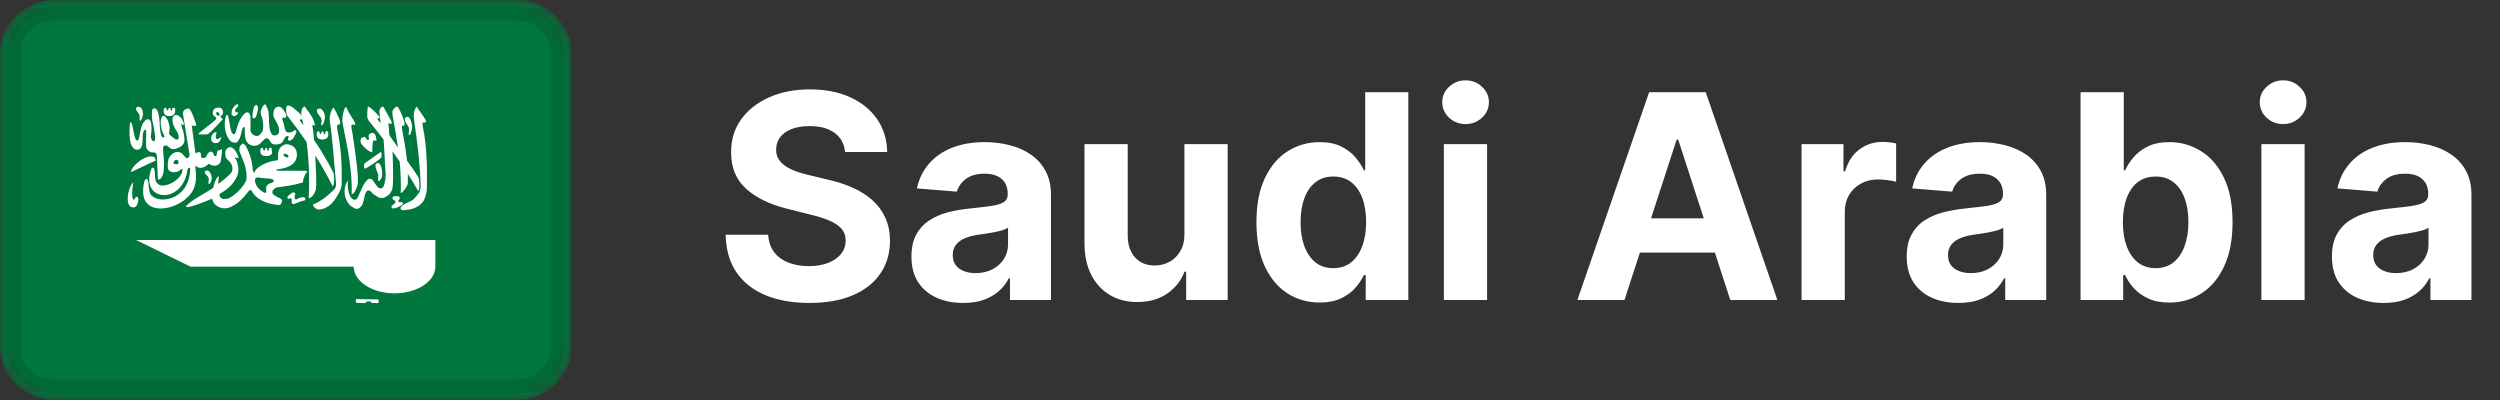 <svg xmlns="http://www.w3.org/2000/svg" width="175" height="28" viewBox="0 0 175 28" fill="none"><rect x="0" y="0" width="175" height="28" fill="#333333" stroke="none"/><g clip-path="url(#clip0_443_559)"><mask id="mask0_443_559" style="mask-type:alpha" maskUnits="userSpaceOnUse" x="0" y="0" width="40" height="28"><path d="M36.191 0H3.81C1.706 0 0 1.671 0 3.733V24.267C0 26.328 1.706 28 3.81 28H36.191C38.294 28 40 26.328 40 24.267V3.733C40 1.671 38.294 0 36.191 0Z" fill="white"></path></mask><g mask="url(#mask0_443_559)"><path d="M36.191 0H3.81C1.706 0 0 1.671 0 3.733V24.267C0 26.328 1.706 28 3.81 28H36.191C38.294 28 40 26.328 40 24.267V3.733C40 1.671 38.294 0 36.191 0Z" fill="#00773C"></path><path fill-rule="evenodd" clip-rule="evenodd" d="M30.476 18.666V16.8H9.523L13.333 18.666H24.761C24.761 19.697 26.041 20.533 27.619 20.533C29.196 20.533 30.476 19.697 30.476 18.666ZM16.628 7.291C16.605 7.291 16.571 7.302 16.527 7.328C16.424 7.396 16.222 7.603 16.215 7.842C16.209 7.978 16.182 7.978 16.272 8.066C16.337 8.155 16.405 8.148 16.535 8.079C16.611 8.023 16.636 7.991 16.662 7.9C16.693 7.75 16.497 7.974 16.472 7.802C16.428 7.646 16.554 7.578 16.672 7.429C16.676 7.354 16.676 7.298 16.628 7.295V7.291ZM18.538 7.3C18.5 7.308 18.457 7.356 18.394 7.465C18.35 7.58 18.158 7.756 18.299 8.118C18.409 8.348 18.457 8.719 18.405 9.135C18.325 9.253 18.31 9.294 18.205 9.412C18.06 9.566 17.9 9.527 17.782 9.468C17.668 9.393 17.58 9.356 17.529 9.12C17.538 8.747 17.561 8.127 17.491 7.997C17.388 7.795 17.217 7.866 17.144 7.928C16.796 8.245 16.622 8.773 16.516 9.197C16.42 9.503 16.316 9.413 16.243 9.29C16.066 9.126 16.053 7.853 15.839 8.064C15.497 9.023 16.036 10.074 16.411 9.972C16.678 10.084 16.849 9.58 16.959 9.029C17.036 8.874 17.093 8.855 17.131 8.936C17.121 9.667 17.188 9.832 17.378 10.052C17.805 10.377 18.16 10.093 18.188 10.067L18.521 9.742C18.598 9.667 18.693 9.66 18.798 9.727C18.9 9.82 18.887 9.975 19.102 10.082C19.289 10.156 19.68 10.1 19.769 9.945C19.893 9.74 19.921 9.669 19.979 9.591C20.066 9.479 20.217 9.529 20.217 9.565C20.203 9.63 20.116 9.695 20.175 9.807C20.279 9.882 20.304 9.833 20.365 9.817C20.582 9.716 20.746 9.253 20.746 9.253C20.756 9.081 20.657 9.094 20.594 9.13C20.508 9.18 20.504 9.197 20.422 9.247C20.314 9.262 20.108 9.331 20.007 9.176C19.902 8.99 19.902 8.732 19.822 8.542C19.822 8.53 19.683 8.249 19.811 8.232C19.874 8.243 20.015 8.278 20.036 8.165C20.104 8.053 19.889 7.735 19.742 7.578C19.617 7.442 19.441 7.425 19.272 7.564C19.152 7.672 19.171 7.791 19.146 7.905C19.118 8.036 19.123 8.198 19.26 8.372C19.378 8.6 19.594 8.894 19.521 9.309C19.521 9.309 19.398 9.507 19.178 9.481C19.083 9.462 18.935 9.425 18.855 8.846C18.798 8.411 18.87 7.801 18.683 7.515C18.64 7.409 18.603 7.304 18.542 7.31L18.538 7.3ZM17.933 7.349C17.876 7.354 17.813 7.42 17.761 7.545C17.718 7.642 17.662 8.142 17.672 8.142C17.634 8.292 17.83 8.355 17.919 8.165C18.053 7.81 18.053 7.661 18.06 7.515C18.041 7.403 17.99 7.347 17.933 7.351V7.349ZM20.167 7.386C20.11 7.394 20.062 7.427 20.045 7.513C20.02 7.711 20.034 7.821 20.068 7.987C20.093 8.099 20.259 8.282 20.338 8.39C20.725 8.9 21.1 9.412 21.459 9.94C21.516 10.335 21.554 10.72 21.582 11.105C21.643 11.945 21.659 12.99 21.607 13.877C21.767 13.882 22.026 13.621 22.116 13.242C22.173 12.712 22.097 11.637 22.089 11.323L22.07 10.879C22.489 11.551 22.893 12.26 23.289 13.037C23.436 12.969 23.403 12.169 23.32 12.057C23 11.385 22.558 10.72 22.419 10.464C22.367 10.371 22.194 10.115 21.99 9.818C21.952 9.393 21.91 9.034 21.883 8.926C21.817 8.478 22.07 8.977 22.036 8.717C21.952 8.269 21.7 7.967 21.403 7.556C21.308 7.425 21.308 7.396 21.161 7.59C21.076 7.786 21.076 7.95 21.104 8.103C21.062 8.047 21.015 7.984 20.946 7.901L20.46 7.498C20.394 7.452 20.264 7.381 20.167 7.386V7.386ZM26.788 7.455C26.759 7.452 26.731 7.465 26.693 7.515C26.626 7.571 26.556 7.677 26.559 7.814C26.573 8.047 26.617 8.288 26.632 8.523L26.651 8.616C26.624 8.586 26.601 8.56 26.588 8.549C26.118 8.064 26.803 8.467 26.497 8.096C26.239 7.816 26.163 7.73 25.944 7.562C25.83 7.494 25.765 7.36 25.729 7.588C25.714 7.788 25.698 8.021 25.71 8.189C25.71 8.282 25.811 8.46 25.897 8.562C26.209 8.941 26.529 9.342 26.849 9.761C26.918 10.614 26.935 11.396 27.001 12.251C26.994 12.617 26.88 13.102 26.773 13.147C26.773 13.147 26.605 13.24 26.495 13.137C26.413 13.106 26.091 12.609 26.091 12.609C25.925 12.46 25.815 12.503 25.698 12.609C25.375 12.915 25.226 13.49 25.007 13.886C24.95 13.974 24.792 14.05 24.615 13.879C24.163 13.274 24.424 12.413 24.371 12.635C23.971 13.079 24.146 13.815 24.238 13.974C24.371 14.235 24.478 14.403 24.733 14.528C24.971 14.696 25.152 14.593 25.255 14.472C25.491 14.233 25.495 13.619 25.605 13.498C25.681 13.274 25.878 13.311 25.973 13.412C26.068 13.543 26.175 13.627 26.31 13.697C26.531 13.888 26.794 13.921 27.053 13.748C27.23 13.651 27.346 13.524 27.449 13.274C27.563 12.982 27.506 11.452 27.481 10.601L27.977 11.303C28.045 12.049 28.078 12.787 28.053 13.492C28.038 13.632 28.554 13.074 28.548 12.809C28.548 12.579 28.552 12.368 28.548 12.174C28.801 12.566 29.043 12.964 29.272 13.369C29.415 13.294 29.367 12.505 29.278 12.398C29.038 12.002 28.729 11.577 28.491 11.245C28.443 10.828 28.38 10.337 28.35 10.186C28.306 9.951 28.26 9.598 28.192 9.32C28.173 9.214 28.116 8.866 28.135 8.835C28.161 8.754 28.268 8.835 28.32 8.745C28.396 8.661 28.049 7.774 27.872 7.524C27.809 7.412 27.693 7.45 27.552 7.636C27.419 7.756 27.468 8.032 27.518 8.295C27.647 8.967 27.765 9.647 27.857 10.33C27.685 10.078 27.476 9.776 27.27 9.486L27.243 9.356C27.243 9.341 27.217 8.805 27.192 8.678C27.186 8.626 27.173 8.611 27.23 8.618C27.287 8.667 27.295 8.669 27.331 8.685C27.392 8.693 27.445 8.596 27.407 8.504L26.855 7.508C26.836 7.483 26.809 7.461 26.779 7.457L26.788 7.455ZM9.702 7.474C9.598 7.47 9.487 7.53 9.531 7.651C9.504 7.717 9.729 7.937 9.769 8.058C9.801 8.146 9.731 8.422 9.807 8.45C9.874 8.478 9.967 8.256 10.001 8.053C10.02 7.941 10.007 7.556 9.74 7.478C9.727 7.474 9.714 7.474 9.698 7.472L9.702 7.474ZM29.169 7.474C29.144 7.478 29.116 7.511 29.074 7.605C28.969 7.773 28.933 8.071 28.975 8.333C29.222 9.994 29.413 11.603 29.451 13.074C29.428 13.216 29.42 13.29 29.356 13.466C29.207 13.653 29.043 13.884 28.889 13.996C28.737 14.108 28.409 14.216 28.302 14.299C27.959 14.489 27.959 14.709 28.234 14.719C28.706 14.662 29.266 14.625 29.651 14.056C29.754 13.897 29.876 13.464 29.88 13.197C29.918 11.648 29.86 10.127 29.622 9.005C29.607 8.893 29.558 8.644 29.577 8.613C29.605 8.534 29.759 8.618 29.815 8.53C29.897 8.448 29.415 7.845 29.247 7.588C29.213 7.524 29.19 7.47 29.163 7.476L29.169 7.474ZM24.211 7.5C24.192 7.504 24.165 7.534 24.112 7.603C23.979 8.025 23.933 8.368 23.984 8.633C24.327 10.369 24.67 11.947 24.617 13.598C24.777 13.598 24.963 13.238 25.043 12.88C25.087 12.385 25.013 12.085 25.001 11.797C24.988 11.506 24.666 9.154 24.601 8.936C24.521 8.521 24.914 8.88 24.872 8.641C24.735 8.334 24.396 7.894 24.293 7.627C24.255 7.556 24.247 7.491 24.217 7.496L24.211 7.5ZM12.146 7.534C12.108 7.541 12.064 7.575 12.051 7.627C12.041 7.664 12.066 7.726 12.032 7.745C12.013 7.763 11.94 7.75 11.944 7.651C11.944 7.618 11.919 7.584 11.906 7.564C11.891 7.556 11.881 7.554 11.855 7.554C11.822 7.554 11.822 7.564 11.805 7.592C11.798 7.618 11.786 7.644 11.786 7.674C11.782 7.711 11.767 7.72 11.742 7.726C11.712 7.726 11.718 7.73 11.695 7.713C11.676 7.7 11.66 7.694 11.66 7.668C11.66 7.64 11.653 7.593 11.645 7.578C11.632 7.56 11.611 7.552 11.588 7.547C11.462 7.547 11.455 7.692 11.46 7.745C11.451 7.756 11.447 8.006 11.618 8.077C11.847 8.185 12.281 8.138 12.266 7.774C12.266 7.743 12.257 7.634 12.253 7.606C12.23 7.55 12.186 7.532 12.144 7.537L12.146 7.534ZM15.243 7.537C15.163 7.541 15.091 7.564 15.034 7.593C14.881 7.737 14.843 7.967 14.965 8.11C15.079 8.166 15.2 8.278 15.121 8.344C14.79 8.689 13.927 9.27 13.883 9.376V9.387H13.891V9.391C13.935 9.419 14.476 9.419 14.535 9.391H14.539C14.725 9.322 15.605 8.336 15.605 8.336C15.559 8.299 15.518 8.269 15.472 8.23C15.422 8.189 15.428 8.148 15.472 8.107C15.689 7.984 15.62 7.709 15.506 7.584C15.411 7.543 15.323 7.528 15.243 7.534V7.537ZM23.338 7.537C23.316 7.543 23.287 7.575 23.243 7.668C23.139 7.836 23.068 8.125 23.078 8.396C23.302 9.927 23.371 11.265 23.52 12.796C23.531 12.945 23.508 13.158 23.409 13.244C23.036 13.625 22.5 14.091 21.918 14.308C21.855 14.377 22.074 14.67 22.356 14.67C22.828 14.614 23.243 14.356 23.632 13.671C23.733 13.513 23.914 13.171 23.918 12.906C23.956 11.353 23.841 10.143 23.601 9.023C23.588 8.911 23.598 8.781 23.617 8.751C23.647 8.713 23.75 8.751 23.807 8.663C23.887 8.581 23.59 7.911 23.422 7.655C23.388 7.59 23.369 7.537 23.338 7.539V7.537ZM10.798 7.588C10.733 7.595 10.672 7.644 10.641 7.718C10.632 7.961 10.63 8.204 10.66 8.432C10.775 8.829 10.807 9.178 10.862 9.583C10.881 10.128 10.542 9.818 10.558 9.55C10.634 9.199 10.615 8.648 10.546 8.508C10.489 8.368 10.428 8.334 10.295 8.359C10.19 8.351 9.918 8.639 9.841 9.124C9.841 9.124 9.777 9.37 9.75 9.591C9.712 9.839 9.544 10.016 9.426 9.557C9.325 9.221 9.264 8.4 9.095 8.59C9.045 9.232 8.988 10.364 9.544 10.479C10.219 10.543 9.845 9.363 10.089 9.148C10.137 9.046 10.222 9.044 10.228 9.176V10.179C10.22 10.504 10.438 10.601 10.609 10.668C10.786 10.655 10.902 10.66 10.971 10.828L11.057 12.564C11.057 12.564 11.464 12.676 11.483 11.588C11.502 10.948 11.35 10.412 11.44 10.287C11.443 10.164 11.603 10.156 11.714 10.218C11.891 10.339 11.969 10.489 12.243 10.429C12.662 10.317 12.91 10.119 12.916 9.805C12.897 9.507 12.858 9.208 12.725 8.909C12.744 8.857 12.649 8.717 12.668 8.663C12.74 8.775 12.855 8.768 12.878 8.663C12.809 8.433 12.698 8.215 12.52 8.122C12.373 7.991 12.158 8.019 12.078 8.284C12.04 8.59 12.192 8.952 12.42 9.249C12.466 9.365 12.535 9.557 12.504 9.731C12.384 9.798 12.264 9.768 12.161 9.665C12.161 9.665 11.832 9.423 11.832 9.367C11.921 8.816 11.851 8.751 11.803 8.601C11.769 8.389 11.666 8.321 11.584 8.176C11.5 8.088 11.388 8.088 11.337 8.176C11.188 8.424 11.257 8.96 11.363 9.197C11.44 9.417 11.558 9.555 11.502 9.555C11.457 9.677 11.361 9.649 11.293 9.505C11.198 9.206 11.175 8.766 11.175 8.566C11.146 8.32 11.114 7.791 10.946 7.657C10.902 7.597 10.851 7.577 10.8 7.582L10.798 7.588ZM13.163 7.588C13.131 7.595 13.093 7.614 13.049 7.625C12.906 7.668 12.773 7.789 12.815 8.025C12.986 9.033 13.095 9.804 13.264 10.812C13.289 10.931 13.188 11.086 13.059 11.073C12.838 10.924 12.782 10.625 12.405 10.64C12.131 10.64 11.819 10.935 11.78 11.215C11.735 11.439 11.72 11.681 11.78 11.876C11.971 12.1 12.203 12.077 12.405 12.025C12.571 11.96 12.71 11.801 12.767 11.838C12.805 11.9 12.763 12.424 11.986 12.828C11.506 13.04 11.125 13.089 10.919 12.708C10.794 12.469 10.931 11.558 10.618 11.767C9.693 14.104 12.784 14.429 13.129 11.864C13.152 11.79 13.219 11.719 13.268 11.737C13.287 11.747 13.306 11.775 13.314 11.827C13.241 14.149 10.921 14.31 10.529 13.578C10.43 13.406 10.401 13.022 10.392 12.794C10.373 12.654 10.338 12.574 10.297 12.542C10.201 12.473 10.076 12.654 10.049 12.966C10.011 13.218 10.02 13.287 10.02 13.529C10.146 15.364 13.131 14.575 13.617 13.063C13.857 12.279 13.611 11.687 13.693 11.614L13.698 11.611H13.704L13.714 11.607C14.011 11.92 14.426 11.644 14.518 11.538C14.556 11.482 14.655 11.444 14.723 11.519C14.952 11.68 15.36 11.603 15.443 11.314C15.493 11.034 15.535 10.746 15.544 10.446C15.392 10.492 15.27 10.526 15.22 10.576C15.209 10.589 15.201 10.604 15.198 10.619L15.159 10.867C15.159 10.877 15.156 10.883 15.152 10.886C15.146 10.899 15.133 10.909 15.125 10.914C15.072 10.942 14.979 10.927 14.973 10.851C14.902 10.533 14.607 10.492 14.428 10.987C14.308 11.08 14.085 11.099 14.066 10.957C14.095 10.625 13.958 10.58 13.685 10.737L13.422 8.796C13.537 8.79 13.639 8.87 13.746 8.743C13.632 8.4 13.394 7.702 13.258 7.634H13.255L13.236 7.616C13.236 7.612 13.23 7.61 13.226 7.608L13.219 7.597C13.211 7.597 13.203 7.593 13.2 7.592C13.186 7.588 13.175 7.588 13.161 7.588H13.163ZM22.386 7.595C22.268 7.592 22.139 7.664 22.188 7.81C22.158 7.89 22.441 8.159 22.487 8.305C22.569 8.529 22.424 8.747 22.51 8.779C22.59 8.812 22.7 8.545 22.738 8.297C22.788 8.096 22.643 7.685 22.434 7.601L22.386 7.597V7.595ZM15.2 7.84C15.253 7.836 15.318 7.885 15.352 7.952C15.384 8.026 15.367 8.096 15.314 8.109C15.257 8.122 15.184 8.075 15.15 8C15.116 7.926 15.131 7.857 15.188 7.844H15.2V7.84ZM28.527 8.18C28.419 8.176 28.299 8.254 28.348 8.413C28.321 8.499 28.577 8.79 28.62 8.95C28.659 9.062 28.563 9.428 28.64 9.462C28.712 9.499 28.811 9.208 28.849 8.939C28.872 8.79 28.761 8.277 28.573 8.185C28.559 8.181 28.544 8.178 28.529 8.178L28.527 8.18ZM21.156 8.359C21.169 8.402 21.178 8.445 21.184 8.489C21.207 8.583 21.226 8.676 21.245 8.773C21.161 8.657 21.093 8.564 21.06 8.53C20.87 8.306 21.064 8.385 21.156 8.359V8.359ZM22.857 9.176C22.815 9.184 22.775 9.219 22.761 9.275C22.75 9.309 22.777 9.369 22.742 9.387C22.723 9.406 22.647 9.395 22.653 9.294C22.653 9.26 22.628 9.225 22.615 9.206C22.599 9.197 22.59 9.193 22.563 9.193C22.531 9.193 22.531 9.202 22.514 9.23C22.506 9.257 22.495 9.283 22.495 9.314C22.495 9.352 22.48 9.363 22.453 9.37C22.422 9.37 22.428 9.37 22.403 9.357C22.388 9.339 22.371 9.335 22.371 9.309C22.371 9.281 22.365 9.238 22.356 9.219C22.342 9.201 22.323 9.195 22.299 9.188C22.175 9.188 22.165 9.329 22.173 9.382C22.165 9.393 22.16 9.647 22.331 9.718C22.563 9.824 22.998 9.774 22.979 9.412C22.979 9.38 22.969 9.272 22.967 9.244C22.942 9.188 22.898 9.169 22.858 9.174L22.857 9.176ZM15.104 9.251C15.078 9.251 15.04 9.258 14.996 9.285C14.792 9.393 14.714 9.714 14.843 9.901C14.958 10.069 15.148 10.007 15.173 10.007C15.373 10.033 15.491 9.641 15.491 9.641C15.491 9.641 15.497 9.529 15.262 9.738C15.159 9.757 15.148 9.72 15.121 9.664C15.098 9.565 15.102 9.458 15.15 9.359C15.173 9.298 15.15 9.258 15.104 9.255V9.251ZM26.062 9.301C25.948 9.296 25.828 9.369 25.796 9.52C25.796 9.609 25.838 9.658 25.83 9.74C25.82 9.787 25.773 9.815 25.655 9.762C25.674 9.744 25.578 9.617 25.578 9.617C25.489 9.561 25.369 9.617 25.289 9.669C25.245 9.748 25.213 9.88 25.262 10.014C25.392 10.252 25.84 10.655 26.053 10.659C26.057 10.446 26.078 10.162 26.091 9.986C26.095 9.919 26.11 9.846 26.177 9.83C26.241 9.811 26.354 9.893 26.354 9.824C26.342 9.69 26.316 9.488 26.239 9.395C26.198 9.339 26.131 9.305 26.064 9.301H26.062ZM16.99 10.043L16.984 10.048C16.984 10.048 16.98 10.048 16.979 10.052C16.956 10.07 16.929 10.108 16.87 10.145C16.769 10.257 16.752 10.337 16.756 10.561C16.763 10.586 16.946 11.09 17.104 11.443C17.211 11.81 17.308 12.232 17.238 12.63C16.99 13.156 16.495 13.628 16.013 13.886C15.765 13.961 15.556 13.934 15.498 13.882C15.358 13.789 15.356 13.621 15.365 13.595V13.589C15.769 13.313 16.232 13.089 16.594 12.344C16.7 12.059 16.735 11.887 16.628 11.448C16.586 11.28 16.533 11.149 16.419 11.03H16.422C16.491 10.998 16.67 11.127 16.698 11.049C16.655 10.836 16.508 10.554 16.346 10.408C16.201 10.278 16.041 10.265 15.912 10.382C15.763 10.464 15.733 10.755 15.803 11.009C15.883 11.2 16.099 11.233 16.251 11.62C16.255 11.646 16.302 11.909 16.226 12.017C16.161 12.208 15.36 12.828 15.302 12.865L15.297 12.869L15.293 12.872H15.289H15.285V12.867C15.281 12.852 15.285 12.811 15.285 12.749C15.28 12.633 15.329 12.37 15.323 12.323V12.32C15.057 12.488 14.967 13.001 14.919 13.154C14.247 13.608 13.485 13.946 13.045 14.405C12.817 14.759 14.622 14.005 14.832 13.914L14.838 13.919C14.88 13.963 14.881 14.112 15.001 14.248C15.192 14.496 15.588 14.649 15.977 14.554C16.628 14.325 17.005 13.89 17.386 13.406C17.439 13.332 17.525 13.268 17.605 13.328C17.866 13.903 18.624 14.313 19.601 14.354C19.83 14.086 19.721 13.953 19.63 13.897C19.601 13.879 19.144 13.703 19.072 13.529C19.028 13.369 19.137 13.225 19.354 13.119C19.982 13.044 20.599 12.96 21.198 12.771C21.203 12.574 21.321 12.281 21.401 12.152C21.459 12.064 21.491 12.055 21.504 12.043V12.04H21.508V12.034V12.015L21.405 11.956L19.399 11.948C19.375 11.939 19.358 11.93 19.346 11.92L19.342 11.915C19.342 11.915 19.338 11.915 19.338 11.911C19.338 11.907 19.335 11.907 19.335 11.907V11.909V11.905V11.902V11.898L19.338 11.892C19.348 11.881 19.373 11.868 19.401 11.855C19.881 11.793 20.731 11.657 20.788 10.856C20.779 10.438 20.605 10.166 20.083 10.091C19.698 10.119 19.424 10.483 19.468 10.883C19.449 10.989 19.506 11.2 19.392 11.224C18.657 11.291 17.853 11.743 17.826 12.068H17.822H17.819H17.815C17.815 12.072 17.811 12.072 17.809 12.072H17.801H17.798H17.79C17.742 12.057 17.681 11.978 17.691 11.872C17.662 11.312 17.476 10.677 17.186 10.192C17.081 10.089 17.034 10.048 17.007 10.043H17.001H16.996H16.992H16.99ZM18.91 10.337C18.872 10.345 18.828 10.379 18.815 10.434C18.805 10.472 18.834 10.531 18.799 10.55C18.78 10.569 18.704 10.558 18.708 10.457C18.708 10.425 18.683 10.39 18.67 10.369C18.655 10.36 18.645 10.358 18.62 10.358C18.588 10.358 18.586 10.365 18.569 10.392C18.559 10.418 18.55 10.447 18.55 10.476C18.546 10.513 18.531 10.524 18.506 10.528C18.476 10.528 18.483 10.533 18.459 10.518C18.443 10.504 18.424 10.496 18.424 10.47C18.424 10.442 18.419 10.395 18.411 10.377C18.398 10.364 18.377 10.358 18.354 10.351C18.226 10.351 18.22 10.491 18.226 10.545C18.217 10.554 18.211 10.806 18.382 10.877C18.611 10.985 19.163 10.922 19.03 10.573C19.03 10.541 19.02 10.433 19.018 10.405C18.994 10.349 18.95 10.33 18.908 10.335L18.91 10.337ZM26.653 10.649H26.634C26.634 10.649 25.563 11.396 25.538 11.422C25.432 11.515 25.485 11.838 25.538 11.801C25.615 11.829 26.691 11.114 26.67 11.03C26.718 11.034 26.74 10.662 26.651 10.647L26.653 10.649ZM19.921 10.761C19.963 10.755 20.02 10.771 20.074 10.799C20.156 10.847 20.207 10.914 20.198 10.966V10.974C20.194 10.974 20.194 10.974 20.194 10.978V10.981C20.194 10.981 20.19 10.981 20.19 10.985C20.19 10.989 20.184 10.993 20.18 10.996C20.142 11.034 20.055 11.026 19.971 10.978C19.891 10.935 19.843 10.866 19.847 10.817V10.812L19.857 10.793C19.857 10.793 19.857 10.789 19.86 10.787L19.87 10.776C19.883 10.767 19.9 10.757 19.921 10.757V10.761ZM10.554 10.948C10.001 10.959 9.188 11.661 9.167 12.049L10.919 11.228C10.824 11.086 10.914 10.959 10.554 10.948V10.948ZM12.35 11.191C12.403 11.194 12.46 11.22 12.491 11.295C12.518 11.364 12.491 11.435 12.459 11.47V11.476C12.432 11.506 12.352 11.495 12.293 11.495C12.222 11.491 12.188 11.48 12.146 11.424C12.123 11.358 12.184 11.297 12.213 11.252L12.226 11.233C12.245 11.215 12.283 11.2 12.321 11.196L12.346 11.192L12.35 11.191ZM26.445 11.409C26.344 11.42 26.251 11.511 26.293 11.657C26.266 11.743 26.426 12.043 26.47 12.202C26.508 12.314 26.42 12.637 26.498 12.669C26.571 12.706 26.759 12.482 26.754 12.195C26.773 12.045 26.7 11.504 26.512 11.415C26.489 11.409 26.466 11.407 26.443 11.409H26.445ZM14.476 11.939C14.388 11.945 14.31 11.989 14.346 12.111C14.34 12.197 14.594 12.303 14.607 12.503C14.641 12.589 14.55 12.857 14.626 12.88C14.695 12.908 14.79 12.693 14.826 12.499C14.845 12.391 14.739 12.014 14.559 11.945C14.531 11.937 14.502 11.935 14.474 11.937L14.476 11.939ZM18.057 12.417H18.079C18.304 12.477 18.632 12.484 18.918 12.51C19.152 12.529 19.266 12.704 19.051 12.781C18.834 12.852 18.626 12.912 18.626 13.214C18.653 13.363 18.645 13.442 18.622 13.475C18.622 13.481 18.617 13.485 18.615 13.486C18.615 13.486 18.615 13.49 18.611 13.49V13.494H18.605L18.592 13.499H18.582C18.531 13.509 18.457 13.462 18.401 13.432C18.268 13.339 17.897 13.115 17.843 12.63C17.836 12.518 17.919 12.424 18.053 12.415L18.057 12.417ZM9.306 12.79C9.293 12.79 9.268 12.831 9.23 12.878C8.899 13.391 8.868 14.159 9.051 14.39C9.146 14.496 9.306 14.545 9.424 14.511C9.634 14.424 9.723 14.011 9.672 13.862C9.605 13.755 9.55 13.739 9.481 13.828C9.335 14.117 9.272 13.918 9.262 13.753C9.239 13.449 9.27 13.165 9.304 12.941C9.323 12.829 9.323 12.787 9.304 12.787L9.306 12.79ZM20.538 13.466C20.514 13.466 20.489 13.47 20.462 13.485C20.457 13.485 20.226 13.634 20.152 13.742C20.106 13.776 20.114 13.804 20.125 13.864C20.16 13.944 20.22 13.919 20.293 13.882C20.388 13.867 20.432 13.929 20.426 14.039C20.382 14.179 20.445 14.229 20.445 14.239C20.445 14.246 20.535 14.323 20.641 14.263C20.864 14.179 21.003 14.095 21.318 14.03C21.399 14.03 21.394 13.813 21.264 13.806C21.093 13.813 20.94 13.824 20.769 13.955C20.664 13.977 20.647 13.914 20.622 13.858C20.596 13.72 20.683 13.623 20.664 13.518C20.668 13.524 20.611 13.473 20.537 13.47L20.538 13.466ZM27.731 13.727L27.578 13.742C27.51 13.755 27.487 13.785 27.474 13.867C27.48 13.989 27.556 13.983 27.636 14.031C27.681 14.088 27.712 14.14 27.632 14.237C27.556 14.302 27.504 14.339 27.428 14.405C27.396 14.465 27.371 14.554 27.481 14.584C27.681 14.64 28.144 14.345 28.144 14.341C28.22 14.285 28.194 14.179 28.188 14.179C28.142 14.13 28.043 14.16 27.979 14.151C27.946 14.151 27.845 14.136 27.891 14.046C27.933 13.991 27.948 13.959 27.977 13.89C28.005 13.822 27.977 13.778 27.866 13.74C27.809 13.729 27.771 13.725 27.727 13.727H27.731ZM24.963 20.933C25.478 20.957 25.958 20.938 26.468 20.962C26.552 21.03 26.512 21.186 26.459 21.213L26.449 21.216H26.443H26.436L26.005 21.205V21.181C25.963 21.065 25.678 21.073 25.609 21.162V21.168C25.605 21.168 25.603 21.173 25.603 21.175L25.599 21.185V21.207C25.371 21.235 25.171 21.2 24.946 21.192C24.88 21.112 24.889 20.968 24.965 20.931L24.963 20.933Z" fill="white"></path><path d="M36.191 0.933H3.81C2.232 0.933 0.953 2.187 0.953 3.733V24.266C0.953 25.813 2.232 27.066 3.81 27.066H36.191C37.769 27.066 39.048 25.813 39.048 24.266V3.733C39.048 2.187 37.769 0.933 36.191 0.933Z" stroke="black" stroke-opacity="0.1"></path></g></g><path d="M59.155 10.638C59.098 10.065 58.854 9.62 58.423 9.303C57.992 8.985 57.408 8.827 56.669 8.827C56.167 8.827 55.743 8.898 55.398 9.04C55.052 9.177 54.787 9.369 54.602 9.615C54.422 9.861 54.332 10.141 54.332 10.453C54.323 10.713 54.377 10.941 54.496 11.135C54.619 11.329 54.787 11.497 55 11.639C55.213 11.777 55.459 11.897 55.739 12.001C56.018 12.101 56.316 12.186 56.633 12.257L57.94 12.57C58.575 12.712 59.157 12.901 59.688 13.138C60.218 13.374 60.677 13.666 61.065 14.011C61.454 14.357 61.754 14.764 61.967 15.233C62.185 15.702 62.296 16.239 62.301 16.845C62.296 17.735 62.069 18.507 61.619 19.16C61.174 19.809 60.53 20.313 59.688 20.673C58.849 21.028 57.839 21.206 56.655 21.206C55.481 21.206 54.458 21.026 53.587 20.666C52.72 20.306 52.043 19.774 51.555 19.068C51.072 18.358 50.819 17.48 50.795 16.433H53.771C53.804 16.921 53.944 17.328 54.19 17.655C54.441 17.977 54.775 18.221 55.192 18.386C55.613 18.547 56.089 18.628 56.619 18.628C57.14 18.628 57.592 18.552 57.976 18.401C58.364 18.249 58.665 18.038 58.878 17.768C59.091 17.499 59.197 17.188 59.197 16.838C59.197 16.511 59.1 16.237 58.906 16.014C58.717 15.792 58.438 15.602 58.068 15.446C57.704 15.29 57.256 15.148 56.726 15.02L55.142 14.622C53.916 14.324 52.947 13.857 52.237 13.223C51.527 12.588 51.174 11.734 51.179 10.659C51.174 9.778 51.409 9.009 51.882 8.351C52.36 7.693 53.016 7.179 53.849 6.81C54.683 6.44 55.63 6.256 56.69 6.256C57.77 6.256 58.712 6.44 59.517 6.81C60.327 7.179 60.956 7.693 61.406 8.351C61.856 9.009 62.088 9.771 62.102 10.638H59.155ZM67.424 21.206C66.728 21.206 66.107 21.085 65.563 20.844C65.018 20.598 64.588 20.235 64.27 19.757C63.958 19.274 63.801 18.673 63.801 17.953C63.801 17.347 63.913 16.838 64.135 16.426C64.358 16.014 64.661 15.683 65.044 15.432C65.428 15.181 65.864 14.992 66.351 14.864C66.844 14.736 67.36 14.646 67.9 14.594C68.534 14.527 69.045 14.466 69.434 14.409C69.822 14.348 70.104 14.258 70.279 14.139C70.454 14.021 70.541 13.846 70.541 13.614V13.571C70.541 13.121 70.4 12.773 70.115 12.527C69.836 12.281 69.438 12.158 68.922 12.158C68.378 12.158 67.945 12.278 67.623 12.52C67.3 12.757 67.088 13.055 66.983 13.415L64.185 13.188C64.327 12.525 64.606 11.952 65.023 11.469C65.44 10.981 65.977 10.607 66.635 10.347C67.298 10.081 68.065 9.949 68.936 9.949C69.543 9.949 70.123 10.02 70.677 10.162C71.235 10.304 71.73 10.524 72.161 10.822C72.597 11.121 72.94 11.504 73.191 11.973C73.442 12.437 73.567 12.993 73.567 13.642V21H70.698V19.487H70.613C70.437 19.828 70.203 20.129 69.909 20.389C69.616 20.645 69.263 20.846 68.851 20.993C68.439 21.135 67.963 21.206 67.424 21.206ZM68.29 19.118C68.735 19.118 69.128 19.03 69.469 18.855C69.81 18.675 70.078 18.434 70.272 18.131C70.466 17.828 70.563 17.484 70.563 17.101V15.943C70.468 16.005 70.338 16.062 70.172 16.114C70.011 16.161 69.829 16.206 69.625 16.249C69.422 16.287 69.218 16.322 69.015 16.355C68.811 16.384 68.626 16.41 68.461 16.433C68.106 16.485 67.795 16.568 67.53 16.682C67.265 16.796 67.059 16.949 66.912 17.143C66.766 17.333 66.692 17.57 66.692 17.854C66.692 18.266 66.841 18.581 67.14 18.798C67.443 19.011 67.826 19.118 68.29 19.118ZM82.91 16.355V10.091H85.936V21H83.031V19.018H82.917C82.671 19.658 82.261 20.171 81.689 20.56C81.12 20.948 80.427 21.142 79.608 21.142C78.878 21.142 78.237 20.976 77.683 20.645C77.129 20.313 76.696 19.842 76.383 19.232C76.075 18.621 75.919 17.889 75.914 17.037V10.091H78.94V16.497C78.945 17.141 79.118 17.65 79.459 18.024C79.799 18.398 80.256 18.585 80.829 18.585C81.194 18.585 81.535 18.502 81.852 18.337C82.169 18.166 82.425 17.915 82.619 17.584C82.818 17.252 82.915 16.843 82.91 16.355ZM92.376 21.178C91.547 21.178 90.797 20.965 90.124 20.538C89.457 20.108 88.926 19.475 88.533 18.642C88.145 17.804 87.951 16.776 87.951 15.56C87.951 14.31 88.152 13.27 88.555 12.442C88.957 11.608 89.492 10.986 90.16 10.574C90.832 10.157 91.568 9.949 92.369 9.949C92.979 9.949 93.488 10.053 93.896 10.261C94.308 10.465 94.639 10.721 94.89 11.028C95.146 11.331 95.34 11.63 95.472 11.923H95.565V6.455H98.583V21H95.6V19.253H95.472C95.33 19.556 95.129 19.857 94.869 20.155C94.613 20.448 94.279 20.692 93.867 20.886C93.46 21.081 92.963 21.178 92.376 21.178ZM93.335 18.77C93.822 18.77 94.234 18.637 94.57 18.372C94.911 18.102 95.172 17.726 95.352 17.243C95.536 16.76 95.629 16.194 95.629 15.546C95.629 14.897 95.539 14.333 95.359 13.855C95.179 13.377 94.918 13.008 94.577 12.747C94.237 12.487 93.822 12.357 93.335 12.357C92.837 12.357 92.418 12.492 92.077 12.761C91.737 13.031 91.478 13.405 91.303 13.883C91.128 14.362 91.04 14.916 91.04 15.546C91.04 16.18 91.128 16.741 91.303 17.229C91.483 17.712 91.741 18.09 92.077 18.365C92.418 18.635 92.837 18.77 93.335 18.77ZM101.071 21V10.091H104.096V21H101.071ZM102.591 8.685C102.141 8.685 101.755 8.536 101.433 8.237C101.116 7.934 100.957 7.572 100.957 7.151C100.957 6.734 101.116 6.376 101.433 6.078C101.755 5.775 102.141 5.624 102.591 5.624C103.04 5.624 103.424 5.775 103.741 6.078C104.063 6.376 104.224 6.734 104.224 7.151C104.224 7.572 104.063 7.934 103.741 8.237C103.424 8.536 103.04 8.685 102.591 8.685ZM113.713 21H110.417L115.439 6.455H119.402L124.416 21H121.12L117.477 9.778H117.363L113.713 21ZM113.507 15.283H121.291V17.683H113.507V15.283ZM126.11 21V10.091H129.043V11.994H129.157C129.355 11.317 129.689 10.806 130.158 10.46C130.627 10.11 131.167 9.935 131.777 9.935C131.929 9.935 132.092 9.944 132.267 9.963C132.443 9.982 132.596 10.008 132.729 10.041V12.726C132.587 12.683 132.391 12.645 132.14 12.612C131.889 12.579 131.659 12.562 131.451 12.562C131.006 12.562 130.608 12.66 130.257 12.854C129.912 13.043 129.637 13.308 129.434 13.649C129.235 13.99 129.135 14.383 129.135 14.828V21H126.11ZM137.092 21.206C136.396 21.206 135.775 21.085 135.231 20.844C134.686 20.598 134.255 20.235 133.938 19.757C133.626 19.274 133.469 18.673 133.469 17.953C133.469 17.347 133.581 16.838 133.803 16.426C134.026 16.014 134.329 15.683 134.712 15.432C135.096 15.181 135.531 14.992 136.019 14.864C136.512 14.736 137.028 14.646 137.567 14.594C138.202 14.527 138.713 14.466 139.102 14.409C139.49 14.348 139.772 14.258 139.947 14.139C140.122 14.021 140.21 13.846 140.21 13.614V13.571C140.21 13.121 140.067 12.773 139.783 12.527C139.504 12.281 139.106 12.158 138.59 12.158C138.046 12.158 137.612 12.278 137.29 12.52C136.969 12.757 136.755 13.055 136.651 13.415L133.853 13.188C133.995 12.525 134.274 11.952 134.691 11.469C135.108 10.981 135.645 10.607 136.303 10.347C136.966 10.081 137.733 9.949 138.604 9.949C139.21 9.949 139.79 10.02 140.344 10.162C140.903 10.304 141.398 10.524 141.829 10.822C142.264 11.121 142.608 11.504 142.859 11.973C143.11 12.437 143.235 12.993 143.235 13.642V21H140.366V19.487H140.281C140.105 19.828 139.871 20.129 139.577 20.389C139.284 20.645 138.931 20.846 138.519 20.993C138.107 21.135 137.631 21.206 137.092 21.206ZM137.958 19.118C138.403 19.118 138.796 19.03 139.137 18.855C139.478 18.675 139.746 18.434 139.94 18.131C140.134 17.828 140.231 17.484 140.231 17.101V15.943C140.136 16.005 140.006 16.062 139.84 16.114C139.679 16.161 139.497 16.206 139.293 16.249C139.09 16.287 138.886 16.322 138.683 16.355C138.479 16.384 138.294 16.41 138.129 16.433C137.773 16.485 137.463 16.568 137.198 16.682C136.933 16.796 136.727 16.949 136.58 17.143C136.433 17.333 136.36 17.57 136.36 17.854C136.36 18.266 136.509 18.581 136.808 18.798C137.111 19.011 137.494 19.118 137.958 19.118ZM145.639 21V6.455H148.665V11.923H148.757C148.89 11.63 149.081 11.331 149.332 11.028C149.588 10.721 149.92 10.465 150.327 10.261C150.739 10.053 151.25 9.949 151.861 9.949C152.656 9.949 153.39 10.157 154.062 10.574C154.735 10.986 155.272 11.608 155.675 12.442C156.077 13.27 156.278 14.31 156.278 15.56C156.278 16.776 156.082 17.804 155.689 18.642C155.301 19.475 154.77 20.108 154.098 20.538C153.43 20.965 152.682 21.178 151.854 21.178C151.267 21.178 150.767 21.081 150.355 20.886C149.948 20.692 149.614 20.448 149.354 20.155C149.093 19.857 148.894 19.556 148.757 19.253H148.622V21H145.639ZM148.601 15.546C148.601 16.194 148.691 16.76 148.871 17.243C149.051 17.726 149.311 18.102 149.652 18.372C149.993 18.637 150.407 18.77 150.895 18.77C151.387 18.77 151.804 18.635 152.145 18.365C152.486 18.09 152.744 17.712 152.919 17.229C153.099 16.741 153.189 16.18 153.189 15.546C153.189 14.916 153.101 14.362 152.926 13.883C152.751 13.405 152.493 13.031 152.152 12.761C151.811 12.492 151.392 12.357 150.895 12.357C150.402 12.357 149.986 12.487 149.645 12.747C149.309 13.008 149.051 13.377 148.871 13.855C148.691 14.333 148.601 14.897 148.601 15.546ZM158.297 21V10.091H161.323V21H158.297ZM159.817 8.685C159.367 8.685 158.981 8.536 158.659 8.237C158.342 7.934 158.184 7.572 158.184 7.151C158.184 6.734 158.342 6.376 158.659 6.078C158.981 5.775 159.367 5.624 159.817 5.624C160.267 5.624 160.65 5.775 160.968 6.078C161.29 6.376 161.451 6.734 161.451 7.151C161.451 7.572 161.29 7.934 160.968 8.237C160.65 8.536 160.267 8.685 159.817 8.685ZM166.857 21.206C166.161 21.206 165.541 21.085 164.996 20.844C164.452 20.598 164.021 20.235 163.704 19.757C163.391 19.274 163.235 18.673 163.235 17.953C163.235 17.347 163.346 16.838 163.569 16.426C163.791 16.014 164.094 15.683 164.478 15.432C164.862 15.181 165.297 14.992 165.785 14.864C166.277 14.736 166.793 14.646 167.333 14.594C167.968 14.527 168.479 14.466 168.867 14.409C169.255 14.348 169.537 14.258 169.712 14.139C169.888 14.021 169.975 13.846 169.975 13.614V13.571C169.975 13.121 169.833 12.773 169.549 12.527C169.27 12.281 168.872 12.158 168.356 12.158C167.811 12.158 167.378 12.278 167.056 12.52C166.734 12.757 166.521 13.055 166.417 13.415L163.619 13.188C163.761 12.525 164.04 11.952 164.457 11.469C164.873 10.981 165.411 10.607 166.069 10.347C166.732 10.081 167.499 9.949 168.37 9.949C168.976 9.949 169.556 10.02 170.11 10.162C170.669 10.304 171.164 10.524 171.594 10.822C172.03 11.121 172.373 11.504 172.624 11.973C172.875 12.437 173.001 12.993 173.001 13.642V21H170.131V19.487H170.046C169.871 19.828 169.637 20.129 169.343 20.389C169.049 20.645 168.697 20.846 168.285 20.993C167.873 21.135 167.397 21.206 166.857 21.206ZM167.724 19.118C168.169 19.118 168.562 19.03 168.903 18.855C169.244 18.675 169.511 18.434 169.705 18.131C169.899 17.828 169.996 17.484 169.996 17.101V15.943C169.902 16.005 169.772 16.062 169.606 16.114C169.445 16.161 169.263 16.206 169.059 16.249C168.855 16.287 168.652 16.322 168.448 16.355C168.245 16.384 168.06 16.41 167.894 16.433C167.539 16.485 167.229 16.568 166.964 16.682C166.699 16.796 166.493 16.949 166.346 17.143C166.199 17.333 166.126 17.57 166.126 17.854C166.126 18.266 166.275 18.581 166.573 18.798C166.876 19.011 167.26 19.118 167.724 19.118Z" fill="white"></path><defs><clipPath id="clip0_443_559"><rect width="40" height="28" fill="white"></rect></clipPath></defs></svg>